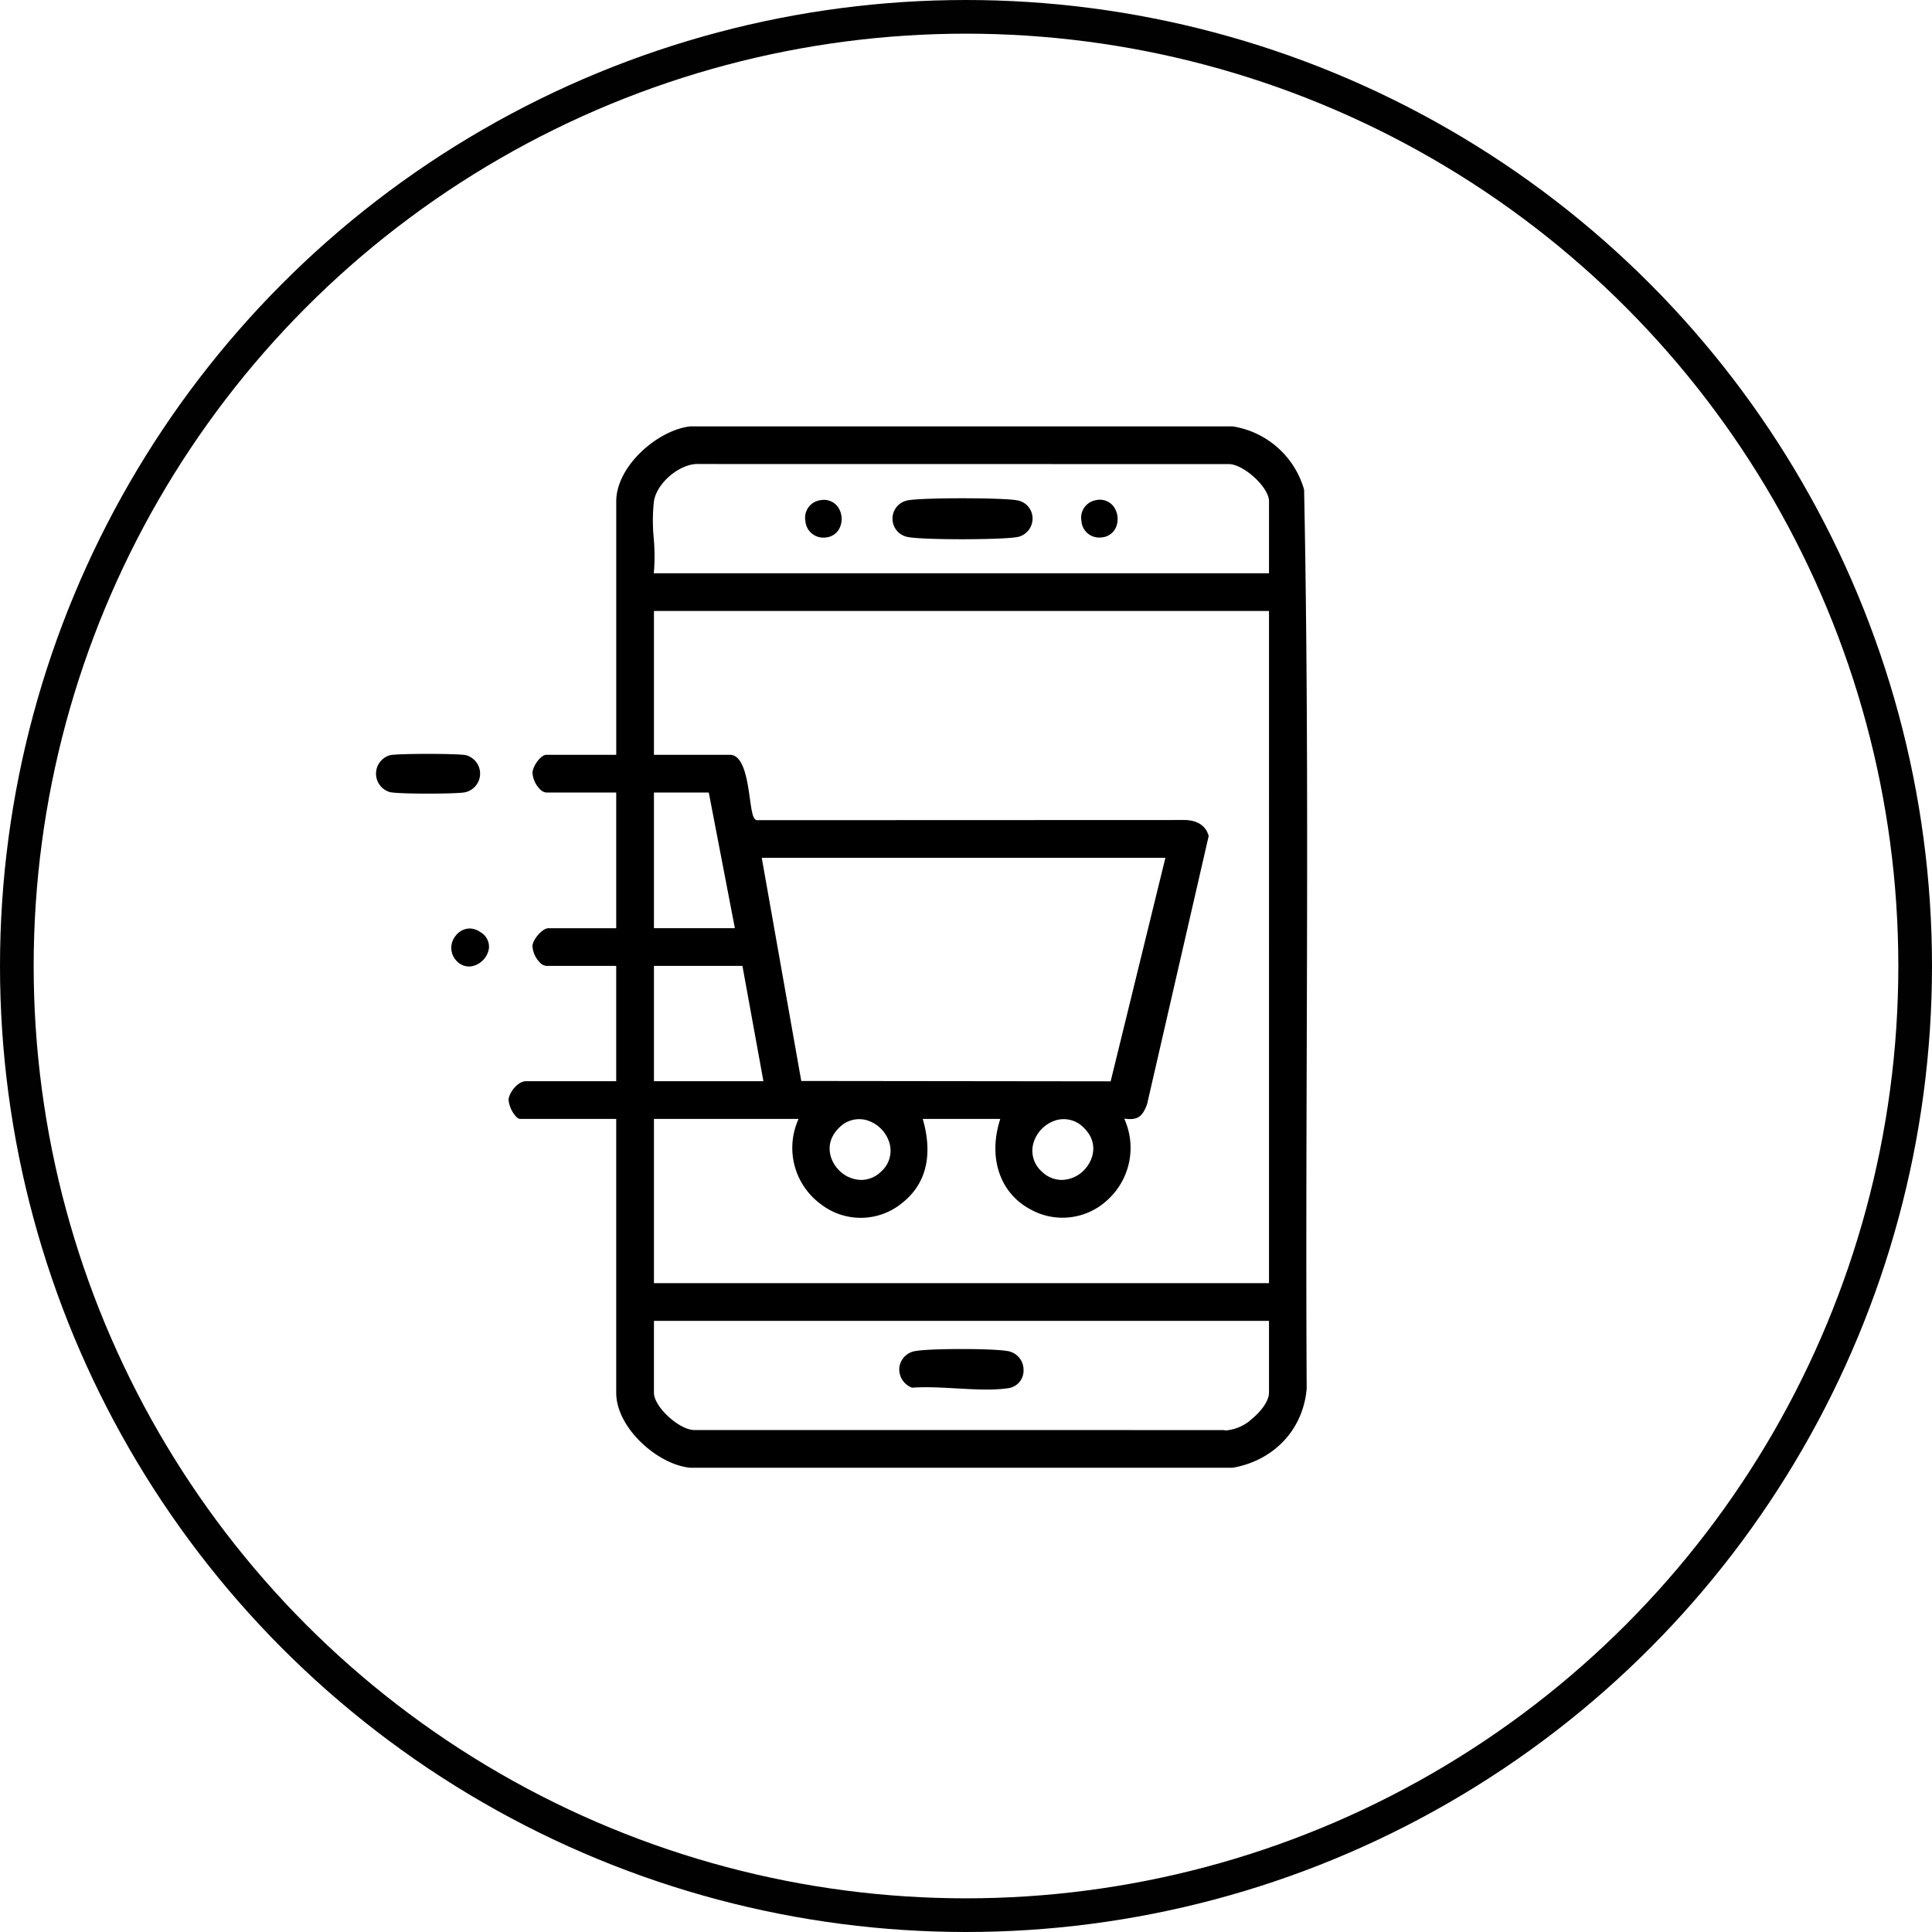 <?xml version="1.0" encoding="UTF-8"?>
<svg xmlns="http://www.w3.org/2000/svg" xmlns:xlink="http://www.w3.org/1999/xlink" width="459" height="459" viewBox="0 0 459 459">
  <defs>
    <clipPath id="clip-path">
      <rect id="Rectángulo_196" data-name="Rectángulo 196" width="221.214" height="247.4" fill="none"></rect>
    </clipPath>
  </defs>
  <g id="Grupo_532" data-name="Grupo 532" transform="translate(-251 -3683)">
    <g id="Grupo_302" data-name="Grupo 302">
      <g id="Elipse_15" data-name="Elipse 15" transform="translate(251 3683)" fill="none" stroke="#010101" stroke-width="8">
        <circle cx="229.5" cy="229.5" r="229.5" stroke="none"></circle>
        <circle cx="229.5" cy="229.5" r="225.5" fill="none"></circle>
      </g>
      <g id="Grupo_285" data-name="Grupo 285" transform="translate(340.334 3784.3)">
        <g id="Grupo_284" data-name="Grupo 284" clip-path="url(#clip-path)">
          <path id="Trazado_238" data-name="Trazado 238" d="M193.476,0H64.6c-7.72.874-17.565,9.433-17.565,17.807v60.22h-16.6c-1.349,0-3.237,2.681-3.3,4.262A6.1,6.1,0,0,0,28.819,86.1a2.433,2.433,0,0,0,1.609.888h16.6v32.235H30.913c-1.387,0-3.723,2.63-3.787,4.262a6.125,6.125,0,0,0,1.7,3.817,2.478,2.478,0,0,0,1.6.878h16.6v27.389H25.583c-1.85,0-3.969,2.553-4.139,4.389a6.882,6.882,0,0,0,1.722,3.936,1.632,1.632,0,0,0,.962.634h22.9v65.065c0,8.366,9.914,17.126,17.6,17.808H193.508c9.828-1.727,16.745-9.113,17.559-18.814-.15-26.826-.068-54.156.012-80.586.132-43.608.267-88.7-.625-132.958A21.026,21.026,0,0,0,193.476,0m8.638,229.592c0,1.734-1.583,4.161-4.033,6.184a10.381,10.381,0,0,1-6.055,2.746,3.952,3.952,0,0,1-.747-.068l-125.473-.012c-2.105.1-4.757-1.653-6.544-3.345-2.048-1.94-3.271-4-3.271-5.506V212.506H202.114Zm0-26.045H55.99v-39.02H90.344l-.208.507a16.573,16.573,0,0,0,5.478,19.73,15.478,15.478,0,0,0,19.387-.3c7.033-5.582,6.587-13.671,4.974-19.473l-.129-.465h18.426l-.145.474c-2.722,8.922.123,17.158,7.246,20.981a15.637,15.637,0,0,0,18.225-2.064,16.722,16.722,0,0,0,4.365-18.885l-.225-.562.6.059c2.873.291,3.845-.91,4.82-3.533l14.624-63.669c-.6-2.376-2.656-3.763-5.653-3.81l-101.708.038c-.906-.2-1.16-1.753-1.611-4.961-.625-4.461-1.484-10.568-4.767-10.568H55.99V43.853H202.114Zm-125.1-75.368L82,155.567H55.99V128.179ZM55.99,119.221V86.986H69.018l6.2,32.235Zm35,36.295-.053-.3-9.334-52.72H177.5l-.11.455L164.495,155.6h-.288Zm67.2,21.16a7.551,7.551,0,0,1-5.324,2.349,6.759,6.759,0,0,1-4.706-1.967,6.591,6.591,0,0,1-2.069-6.573,8.042,8.042,0,0,1,5.488-5.659,6.617,6.617,0,0,1,6.642,1.912c3.356,3.355,2.334,7.5-.032,9.939m-48.249.382a6.761,6.761,0,0,1-4.706,1.967,7.549,7.549,0,0,1-5.324-2.349c-2.368-2.434-3.389-6.584-.034-9.939a6.619,6.619,0,0,1,6.644-1.912,8.042,8.042,0,0,1,5.488,5.659,6.6,6.6,0,0,1-2.069,6.573M202.114,34.894H55.943l.05-.41a47.985,47.985,0,0,0-.056-7.951,42.38,42.38,0,0,1,.056-8.787c.74-4.469,6.363-9.094,10.786-8.807L192.3,8.958c2.073-.12,4.759,1.652,6.544,3.345,2.05,1.94,3.273,4,3.273,5.5Z" transform="translate(10.038)"></path>
          <path id="Trazado_239" data-name="Trazado 239" d="M21.383,53.306c-1.859-.418-16.2-.418-18.052,0a4.554,4.554,0,0,0,0,8.774c2.133.48,15.252.449,17.664.068a4.537,4.537,0,0,0,.388-8.842" transform="translate(0 24.813)"></path>
          <path id="Trazado_240" data-name="Trazado 240" d="M19.054,82.082a4.525,4.525,0,0,0-2.525-.835,4.249,4.249,0,0,0-3.283,1.691,4.487,4.487,0,0,0,.349,6.174A3.972,3.972,0,0,0,17.834,90a5.137,5.137,0,0,0,3.283-4.01,3.985,3.985,0,0,0-2.063-3.907" transform="translate(5.704 38.043)"></path>
          <path id="Trazado_241" data-name="Trazado 241" d="M87.734,158.484c1.035-.082,2.127-.115,3.252-.115,2.317,0,4.775.139,7.178.273,4.389.248,8.927.505,12.589-.073a4.2,4.2,0,0,0,3.442-4.287,4.5,4.5,0,0,0-4.019-4.537c-3.6-.6-17.839-.6-21.455,0a4.515,4.515,0,0,0-4.035,3.963,4.634,4.634,0,0,0,3.048,4.776" transform="translate(39.641 69.905)"></path>
          <path id="Trazado_242" data-name="Trazado 242" d="M87.3,20.85c3.889.708,21.316.647,25.409.068a4.462,4.462,0,0,0,4.138-4.374,4.351,4.351,0,0,0-3.738-4.434c-3.5-.637-22.313-.637-25.809,0a4.425,4.425,0,0,0,0,8.74" transform="translate(39.129 5.446)"></path>
          <path id="Trazado_243" data-name="Trazado 243" d="M74.26,20.825A4.012,4.012,0,0,0,77.7,18.392a5.039,5.039,0,0,0-.561-4.935,4.139,4.139,0,0,0-4.076-1.495,4.188,4.188,0,0,0-3.578,4.905,4.265,4.265,0,0,0,4.77,3.957" transform="translate(32.521 5.574)"></path>
          <path id="Trazado_244" data-name="Trazado 244" d="M118.763,20.826a4.042,4.042,0,0,0,3.594-2.4,5.1,5.1,0,0,0-.6-5.016,4.131,4.131,0,0,0-4.171-1.443,4.222,4.222,0,0,0-3.431,4.924,4.2,4.2,0,0,0,4.607,3.933" transform="translate(53.434 5.564)"></path>
        </g>
      </g>
    </g>
  </g>
</svg>
